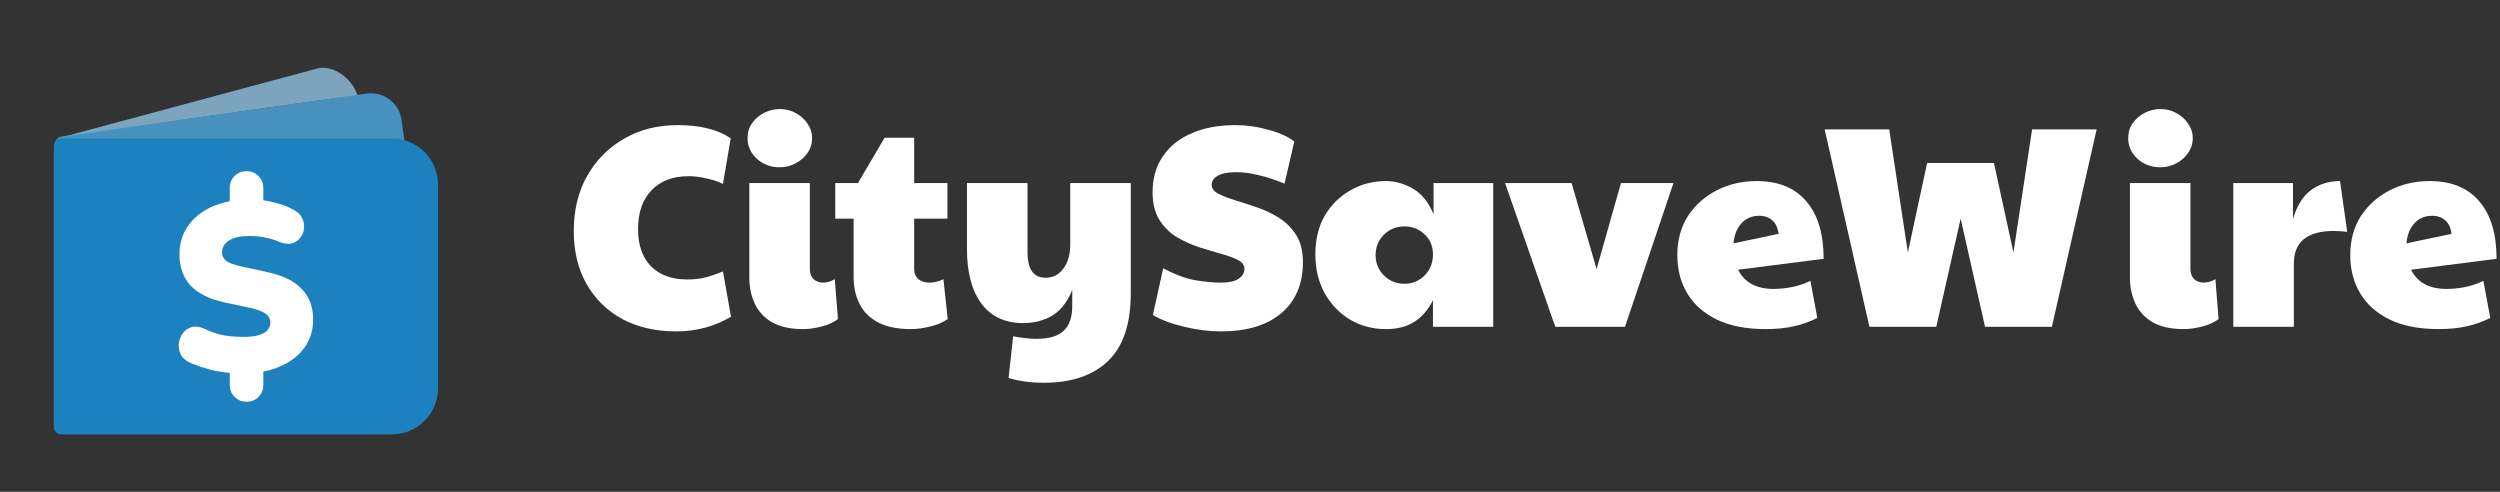 <svg width="122" height="24" viewBox="0 0 122 24" fill="none" xmlns="http://www.w3.org/2000/svg">
<rect x="0" y="0" width="122" height="24" fill="#333333" stroke="none"/>
<g opacity="0.8">
<path d="M2.953 6.713L15.456 3.352C16.253 3.124 17.209 3.854 17.438 4.651C12.75 5.26 2.953 6.713 2.953 6.713Z" fill="#1D81C0"/>
<path d="M2.953 6.713L15.456 3.352C16.253 3.124 17.209 3.854 17.438 4.651C12.75 5.26 2.953 6.713 2.953 6.713Z" fill="white" fill-opacity="0.5"/>
</g>
<g opacity="0.9">
<path d="M2.685 7.084C2.656 6.879 2.799 6.689 3.004 6.66L17.898 4.567C18.718 4.452 19.477 5.023 19.592 5.844L19.87 7.817C20.043 9.047 19.185 10.185 17.955 10.358L3.803 12.347C3.598 12.376 3.408 12.233 3.379 12.028L2.685 7.084Z" fill="#1D81C0"/>
<path d="M2.685 7.084C2.656 6.879 2.799 6.689 3.004 6.66L17.898 4.567C18.718 4.452 19.477 5.023 19.592 5.844L19.87 7.817C20.043 9.047 19.185 10.185 17.955 10.358L3.803 12.347C3.598 12.376 3.408 12.233 3.379 12.028L2.685 7.084Z" fill="white" fill-opacity="0.2"/>
</g>
<path d="M2.625 7.135C2.625 6.928 2.793 6.76 3 6.76H19.125C20.368 6.76 21.375 7.767 21.375 9.01V18.948C21.375 20.19 20.368 21.198 19.125 21.198H3C2.793 21.198 2.625 21.03 2.625 20.823V7.135Z" fill="#1D81C0"/>
<path d="M12.026 19.604C11.797 19.604 11.605 19.525 11.448 19.368C11.29 19.21 11.212 19.014 11.212 18.777V17.904L11.566 18.223C11.039 18.199 10.582 18.132 10.197 18.022C9.812 17.912 9.497 17.802 9.254 17.692C9.049 17.597 8.904 17.463 8.817 17.29C8.738 17.117 8.707 16.94 8.723 16.759C8.746 16.578 8.813 16.413 8.923 16.263C9.033 16.114 9.175 16.015 9.348 15.968C9.529 15.913 9.737 15.937 9.973 16.039C10.13 16.125 10.366 16.216 10.681 16.31C11.003 16.397 11.4 16.44 11.872 16.44C12.203 16.44 12.462 16.409 12.651 16.346C12.847 16.283 12.985 16.2 13.064 16.098C13.15 15.988 13.193 15.87 13.193 15.744C13.193 15.626 13.162 15.527 13.099 15.449C13.044 15.362 12.95 15.287 12.816 15.224C12.682 15.153 12.497 15.091 12.261 15.035L10.928 14.752C10.197 14.587 9.651 14.311 9.289 13.926C8.935 13.532 8.758 13.025 8.758 12.403C8.758 11.931 8.872 11.51 9.1 11.14C9.336 10.762 9.662 10.455 10.079 10.219C10.504 9.983 10.999 9.833 11.566 9.77L11.212 9.971V9.18C11.212 8.944 11.29 8.747 11.448 8.59C11.605 8.433 11.797 8.354 12.026 8.354C12.261 8.354 12.458 8.433 12.615 8.59C12.773 8.747 12.851 8.944 12.851 9.18V9.971L12.497 9.747C12.796 9.755 13.119 9.806 13.465 9.9C13.811 9.987 14.113 10.109 14.373 10.266C14.554 10.361 14.68 10.491 14.75 10.656C14.829 10.821 14.857 10.99 14.833 11.163C14.817 11.329 14.754 11.478 14.644 11.612C14.542 11.746 14.4 11.836 14.22 11.883C14.047 11.923 13.838 11.891 13.594 11.789C13.414 11.71 13.209 11.647 12.981 11.6C12.761 11.545 12.478 11.518 12.132 11.518C11.715 11.518 11.393 11.592 11.165 11.742C10.944 11.891 10.834 12.084 10.834 12.32C10.834 12.478 10.897 12.611 11.023 12.722C11.157 12.824 11.396 12.914 11.742 12.993L13.087 13.288C13.834 13.454 14.385 13.729 14.739 14.115C15.1 14.492 15.281 14.984 15.281 15.59C15.281 16.062 15.167 16.48 14.939 16.841C14.711 17.203 14.393 17.499 13.984 17.727C13.583 17.955 13.115 18.105 12.58 18.175L12.851 17.892V18.777C12.851 19.014 12.773 19.21 12.615 19.368C12.466 19.525 12.269 19.604 12.026 19.604Z" fill="white"/>
<path d="M119.397 14.1C119.668 14.1 119.952 14.072 120.251 14.016C120.559 13.96 120.872 13.857 121.189 13.708L121.525 15.514C121.18 15.691 120.802 15.827 120.391 15.92C119.99 16.013 119.528 16.06 119.005 16.06C118.062 16.06 117.269 15.906 116.625 15.598C115.99 15.29 115.51 14.865 115.183 14.324C114.856 13.783 114.693 13.157 114.693 12.448C114.693 11.72 114.866 11.085 115.211 10.544C115.566 10.003 116.037 9.583 116.625 9.284C117.213 8.985 117.862 8.836 118.571 8.836C119.626 8.836 120.433 9.167 120.993 9.83C121.553 10.483 121.833 11.417 121.833 12.63L117.661 13.162C117.969 13.787 118.548 14.1 119.397 14.1ZM117.437 11.874L119.635 11.412C119.598 11.113 119.495 10.894 119.327 10.754C119.159 10.605 118.949 10.53 118.697 10.53C118.324 10.53 118.025 10.661 117.801 10.922C117.586 11.174 117.465 11.491 117.437 11.874Z" fill="white"/>
<path d="M108.986 15.948V8.934H111.898V10.684C112.085 10.049 112.374 9.583 112.766 9.284C113.168 8.985 113.644 8.836 114.194 8.836L114.544 11.314C114.32 11.286 114.101 11.272 113.886 11.272C112.589 11.272 111.94 11.804 111.94 12.868V15.948H108.986Z" fill="white"/>
<path d="M106.572 16.06C105.947 16.06 105.438 15.948 105.046 15.724C104.664 15.5 104.384 15.197 104.206 14.814C104.029 14.431 103.94 14.002 103.94 13.526V8.934H106.894V13.12C106.894 13.335 106.955 13.503 107.076 13.624C107.207 13.736 107.361 13.792 107.538 13.792C107.725 13.792 107.916 13.736 108.112 13.624L108.266 15.57C108.061 15.729 107.795 15.85 107.468 15.934C107.142 16.018 106.843 16.06 106.572 16.06ZM105.424 8.164C104.995 8.164 104.626 8.029 104.318 7.758C104.01 7.478 103.856 7.137 103.856 6.736C103.856 6.456 103.931 6.213 104.08 6.008C104.23 5.793 104.426 5.625 104.668 5.504C104.911 5.383 105.163 5.322 105.424 5.322C105.714 5.322 105.975 5.387 106.208 5.518C106.451 5.649 106.642 5.821 106.782 6.036C106.932 6.251 107.006 6.484 107.006 6.736C107.006 7.016 106.927 7.263 106.768 7.478C106.619 7.693 106.423 7.861 106.18 7.982C105.947 8.103 105.695 8.164 105.424 8.164Z" fill="white"/>
<path d="M91.228 15.948L89.044 6.316H92.194L93.104 12.322L94.042 7.954H97.304L98.256 12.322L99.166 6.316H102.316L100.132 15.948H96.87L95.68 10.67L94.49 15.948H91.228Z" fill="white"/>
<path d="M86.557 14.1C86.828 14.1 87.112 14.072 87.411 14.016C87.719 13.96 88.032 13.857 88.349 13.708L88.685 15.514C88.34 15.691 87.962 15.827 87.551 15.92C87.15 16.013 86.688 16.06 86.165 16.06C85.222 16.06 84.429 15.906 83.785 15.598C83.15 15.29 82.67 14.865 82.343 14.324C82.016 13.783 81.853 13.157 81.853 12.448C81.853 11.72 82.026 11.085 82.371 10.544C82.726 10.003 83.197 9.583 83.785 9.284C84.373 8.985 85.022 8.836 85.731 8.836C86.786 8.836 87.593 9.167 88.153 9.83C88.713 10.483 88.993 11.417 88.993 12.63L84.821 13.162C85.129 13.787 85.708 14.1 86.557 14.1ZM84.597 11.874L86.795 11.412C86.758 11.113 86.655 10.894 86.487 10.754C86.319 10.605 86.109 10.53 85.857 10.53C85.484 10.53 85.185 10.661 84.961 10.922C84.746 11.174 84.625 11.491 84.597 11.874Z" fill="white"/>
<path d="M75.897 15.948L73.448 8.934H76.695L77.913 13.134L79.103 8.934H81.665L79.299 15.948H75.897Z" fill="white"/>
<path d="M67.633 16.06C66.989 16.06 66.406 15.906 65.883 15.598C65.36 15.281 64.945 14.847 64.637 14.296C64.338 13.745 64.189 13.115 64.189 12.406C64.189 11.697 64.338 11.076 64.637 10.544C64.945 10.012 65.36 9.597 65.883 9.298C66.406 8.99 66.989 8.836 67.633 8.836C68.09 8.836 68.534 8.962 68.963 9.214C69.392 9.466 69.724 9.881 69.957 10.46V8.934H72.869V15.948H69.929V14.646C69.705 15.103 69.406 15.453 69.033 15.696C68.66 15.939 68.193 16.06 67.633 16.06ZM68.543 13.848C68.926 13.848 69.252 13.713 69.523 13.442C69.794 13.162 69.929 12.821 69.929 12.42C69.929 12.019 69.794 11.692 69.523 11.44C69.252 11.179 68.926 11.048 68.543 11.048C68.142 11.048 67.806 11.183 67.535 11.454C67.264 11.725 67.129 12.056 67.129 12.448C67.129 12.84 67.264 13.171 67.535 13.442C67.806 13.713 68.142 13.848 68.543 13.848Z" fill="white"/>
<path d="M59.592 16.172C59.004 16.172 58.407 16.097 57.8 15.948C57.193 15.808 56.68 15.617 56.26 15.374L56.764 13.092C57.305 13.381 57.809 13.573 58.276 13.666C58.752 13.75 59.191 13.792 59.592 13.792C59.965 13.792 60.245 13.731 60.432 13.61C60.628 13.489 60.726 13.325 60.726 13.12C60.726 12.933 60.619 12.789 60.404 12.686C60.189 12.574 59.909 12.471 59.564 12.378C59.228 12.285 58.869 12.177 58.486 12.056C58.103 11.925 57.739 11.757 57.394 11.552C57.058 11.337 56.783 11.057 56.568 10.712C56.353 10.357 56.246 9.914 56.246 9.382C56.246 8.71 56.409 8.131 56.736 7.646C57.063 7.151 57.529 6.773 58.136 6.512C58.743 6.241 59.457 6.106 60.278 6.106C60.829 6.106 61.365 6.181 61.888 6.33C62.42 6.47 62.845 6.661 63.162 6.904L62.686 8.962C62.21 8.766 61.781 8.626 61.398 8.542C61.025 8.449 60.67 8.402 60.334 8.402C59.942 8.402 59.643 8.458 59.438 8.57C59.233 8.682 59.13 8.831 59.13 9.018C59.13 9.195 59.237 9.34 59.452 9.452C59.667 9.564 59.942 9.671 60.278 9.774C60.614 9.877 60.973 9.993 61.356 10.124C61.739 10.255 62.098 10.427 62.434 10.642C62.77 10.857 63.045 11.137 63.26 11.482C63.475 11.827 63.582 12.261 63.582 12.784C63.582 13.867 63.227 14.702 62.518 15.29C61.818 15.878 60.843 16.172 59.592 16.172Z" fill="white"/>
<path d="M50.94 18.678C50.585 18.678 50.254 18.655 49.946 18.608C49.638 18.561 49.395 18.505 49.218 18.44L49.442 16.41C49.61 16.447 49.792 16.475 49.988 16.494C50.184 16.522 50.375 16.536 50.562 16.536C51.187 16.536 51.635 16.405 51.906 16.144C52.186 15.883 52.326 15.481 52.326 14.94V14.142C52.102 14.711 51.785 15.127 51.374 15.388C50.963 15.64 50.478 15.766 49.918 15.766C49.05 15.766 48.378 15.453 47.902 14.828C47.426 14.193 47.188 13.302 47.188 12.154V8.934H50.142V12.308C50.142 13.139 50.436 13.554 51.024 13.554C51.388 13.554 51.677 13.405 51.892 13.106C52.116 12.807 52.228 12.415 52.228 11.93V8.934H55.182V14.31C55.182 15.803 54.813 16.905 54.076 17.614C53.339 18.323 52.293 18.678 50.94 18.678Z" fill="white"/>
<path d="M44.457 16.06C43.794 16.06 43.253 15.948 42.833 15.724C42.422 15.5 42.124 15.197 41.937 14.814C41.75 14.431 41.657 14.002 41.657 13.526V10.67H40.761V8.934H41.867L43.169 6.722H44.611V8.934H46.235V10.67H44.611V13.12C44.611 13.335 44.681 13.503 44.821 13.624C44.961 13.736 45.143 13.792 45.367 13.792C45.591 13.792 45.815 13.736 46.039 13.624L46.249 15.57C46.025 15.729 45.74 15.85 45.395 15.934C45.05 16.018 44.737 16.06 44.457 16.06Z" fill="white"/>
<path d="M39.197 16.06C38.572 16.06 38.063 15.948 37.672 15.724C37.289 15.5 37.009 15.197 36.831 14.814C36.654 14.431 36.566 14.002 36.566 13.526V8.934H39.52V13.12C39.52 13.335 39.58 13.503 39.702 13.624C39.832 13.736 39.986 13.792 40.163 13.792C40.35 13.792 40.541 13.736 40.737 13.624L40.892 15.57C40.686 15.729 40.42 15.85 40.093 15.934C39.767 16.018 39.468 16.06 39.197 16.06ZM38.05 8.164C37.62 8.164 37.252 8.029 36.944 7.758C36.636 7.478 36.481 7.137 36.481 6.736C36.481 6.456 36.556 6.213 36.706 6.008C36.855 5.793 37.051 5.625 37.294 5.504C37.536 5.383 37.788 5.322 38.05 5.322C38.339 5.322 38.6 5.387 38.834 5.518C39.076 5.649 39.267 5.821 39.407 6.036C39.557 6.251 39.632 6.484 39.632 6.736C39.632 7.016 39.552 7.263 39.394 7.478C39.244 7.693 39.048 7.861 38.806 7.982C38.572 8.103 38.32 8.164 38.05 8.164Z" fill="white"/>
<path d="M33.012 16.172C32.004 16.172 31.122 15.971 30.366 15.57C29.619 15.159 29.036 14.585 28.616 13.848C28.205 13.111 28 12.252 28 11.272C28 10.264 28.215 9.373 28.644 8.598C29.083 7.823 29.68 7.217 30.436 6.778C31.201 6.33 32.079 6.106 33.068 6.106C34.169 6.106 35.033 6.321 35.658 6.75L35.28 8.976C35.009 8.845 34.725 8.752 34.426 8.696C34.137 8.631 33.861 8.598 33.6 8.598C32.835 8.598 32.233 8.827 31.794 9.284C31.355 9.741 31.136 10.376 31.136 11.188C31.136 11.953 31.346 12.555 31.766 12.994C32.195 13.423 32.788 13.638 33.544 13.638C33.843 13.638 34.113 13.61 34.356 13.554C34.608 13.498 34.916 13.395 35.28 13.246L35.672 15.458C34.86 15.934 33.973 16.172 33.012 16.172Z" fill="white"/>
</svg>
